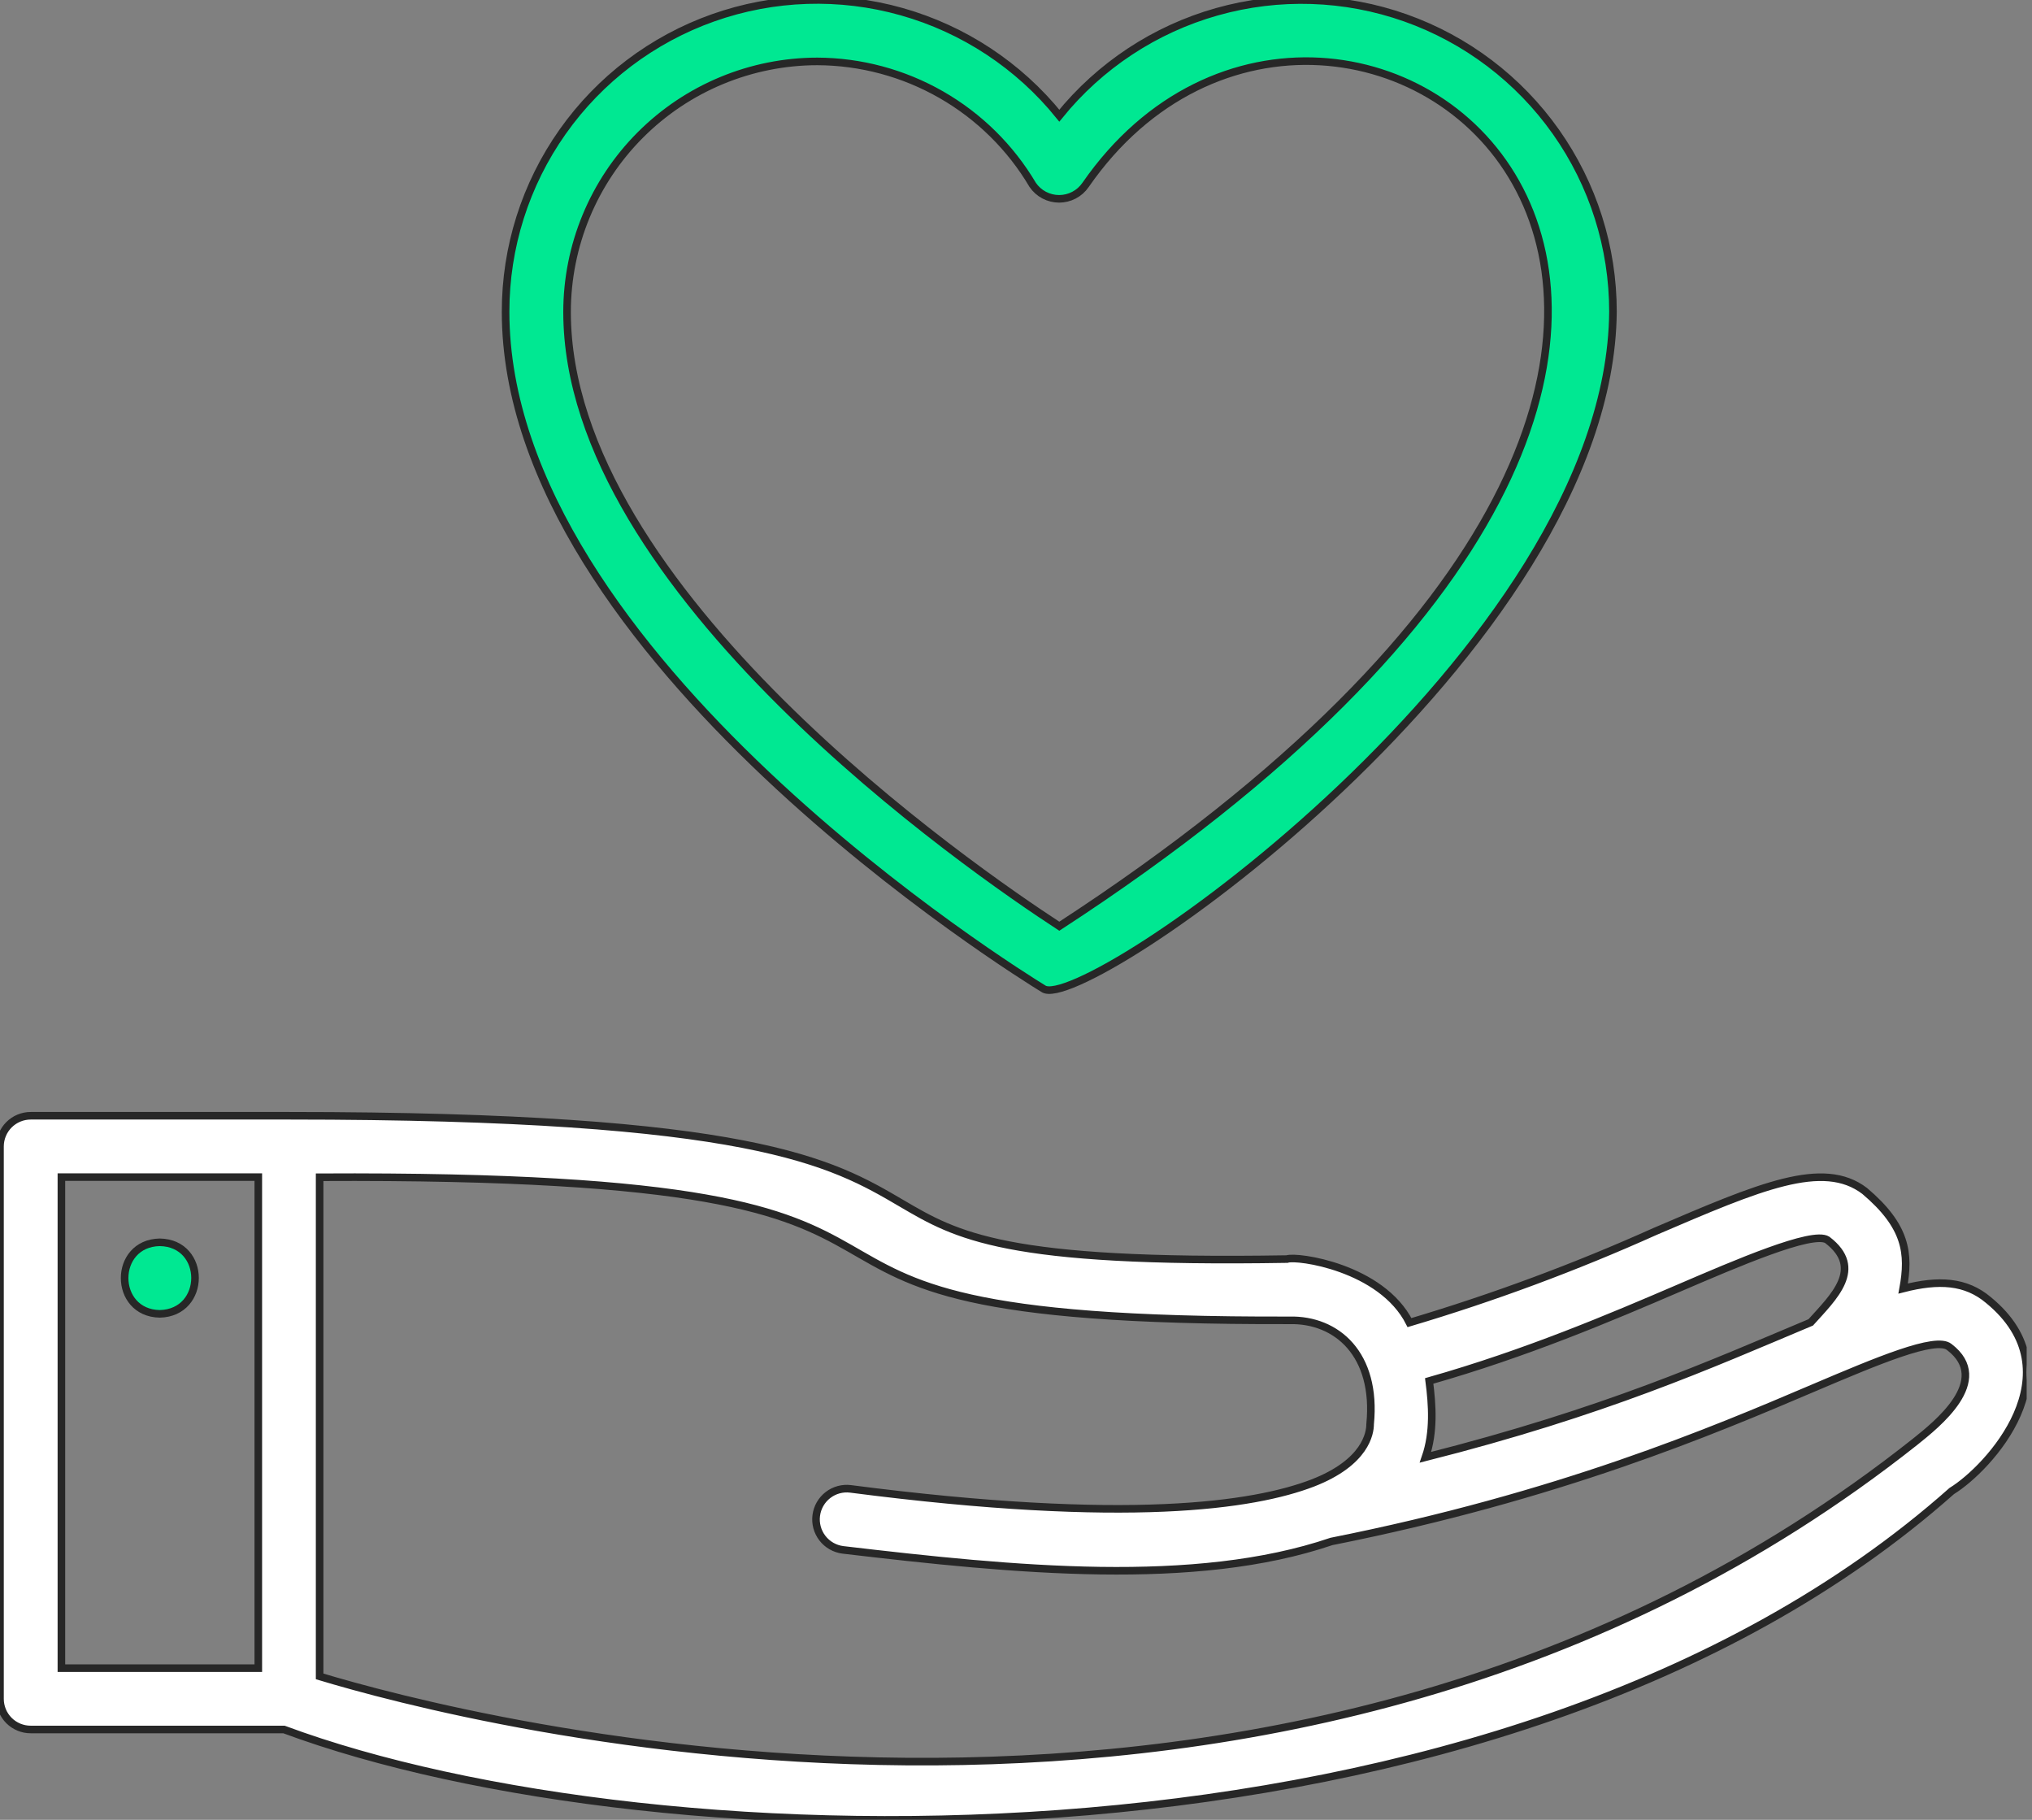 <svg width="134" height="120" viewBox="0 0 134 120" fill="none" xmlns="http://www.w3.org/2000/svg">
<rect x="0" y="0" width="134" height="120" fill="#808080" stroke="none"/>
<g clip-path="url(#clip0_1_1830)">
<path d="M131.128 85.726C129.633 84.466 127.853 84.365 125.502 84.966C125.925 82.653 125.718 80.859 122.967 78.532C120.226 76.44 116.057 78.233 109.141 81.201C103.883 83.562 98.474 85.57 92.949 87.212C91.098 83.562 85.514 82.788 84.875 83.023C66.245 83.336 63.099 81.484 59.449 79.344C54.837 76.637 49.61 73.573 19.053 73.573H2.025C1.488 73.573 0.973 73.787 0.593 74.166C0.213 74.546 0 75.061 0 75.598L0 112.022C-7.52965e-07 112.287 0.052 112.55 0.154 112.796C0.256 113.041 0.405 113.264 0.593 113.452C0.781 113.639 1.005 113.788 1.25 113.889C1.496 113.99 1.759 114.042 2.025 114.042H18.726C43.151 123.111 99.1 124.621 128.709 98.316C131.128 96.835 136.981 90.525 131.128 85.726ZM110.738 84.928C114.446 83.336 119.529 81.138 120.5 81.758C122.962 83.639 120.899 85.538 119.408 87.198C112.748 89.992 105.842 93.098 94.002 96.094C94.575 94.435 94.454 92.646 94.248 91.059C100.634 89.246 106.184 86.885 110.738 84.928ZM4.049 77.618H17.034V109.997H4.049V77.618ZM126.305 95.06C84.889 127.892 30.335 113.335 21.078 110.541V77.627C72.054 77.358 41.911 87.193 85.038 87.063C88.145 86.991 90.809 89.294 90.352 93.911C90.352 94.493 90.069 96.436 86.548 97.797C82.701 99.268 74.425 100.552 56.097 98.177C55.564 98.108 55.026 98.253 54.6 98.582C54.174 98.91 53.897 99.394 53.828 99.927C53.759 100.46 53.904 100.999 54.233 101.425C54.561 101.85 55.045 102.128 55.578 102.197C66.913 103.534 78.796 104.702 87.799 101.644C102.793 98.662 112.907 94.373 119.606 91.516C123.751 89.756 127.67 88.092 128.546 88.823C131.436 91.025 127.666 93.964 126.305 95.06Z" fill="white" stroke="#272727" stroke-width="0.5"/>
<path d="M10.537 81.917C7.44 81.975 7.45 86.582 10.537 86.635C13.634 86.563 13.639 81.97 10.537 81.917ZM68.799 65.191C71.323 67.019 106.174 42.911 106.367 20.559C106.37 16.31 105.056 12.166 102.606 8.695C100.155 5.225 96.689 2.6 92.685 1.181C88.68 -0.237 84.334 -0.379 80.246 0.776C76.158 1.93 72.528 4.324 69.856 7.627C67.186 4.322 63.556 1.926 59.466 0.771C55.377 -0.385 51.03 -0.243 47.024 1.175C43.019 2.594 39.551 5.22 37.101 8.691C34.65 12.163 33.337 16.309 33.341 20.559C33.341 43.281 67.351 64.306 68.799 65.191ZM53.89 4.049C56.761 4.06 59.58 4.817 62.071 6.244C64.562 7.671 66.64 9.72 68.101 12.191C68.295 12.475 68.555 12.707 68.859 12.867C69.163 13.027 69.501 13.111 69.844 13.111C70.188 13.111 70.526 13.027 70.83 12.867C71.134 12.707 71.394 12.475 71.588 12.191C88.165 -11.734 131.932 20.679 69.856 61.075C64.158 57.362 37.395 38.953 37.395 20.573C37.397 16.194 39.136 11.993 42.231 8.895C45.327 5.797 49.525 4.054 53.905 4.049H53.89Z" fill="#00E892" stroke="#272727" stroke-width="0.5"/>
</g>
<defs>
<clipPath id="clip0_1_1830">
<rect width="133.648" height="120" fill="white"/>
</clipPath>
</defs>
</svg>
